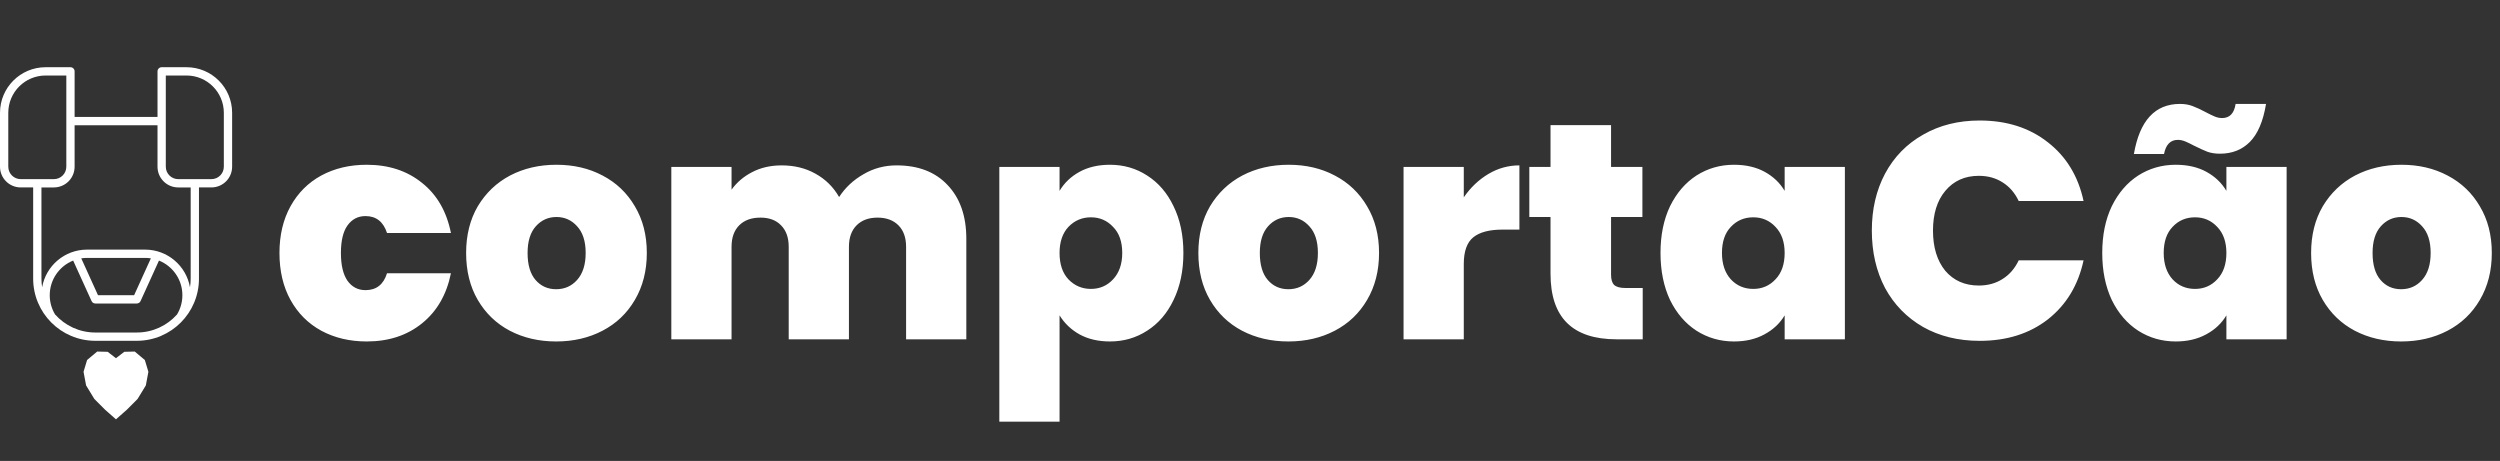 <svg width="781" height="144" viewBox="0 0 781 144" fill="none" xmlns="http://www.w3.org/2000/svg">
<rect x="0" y="0" width="781" height="144" fill="#333333" stroke="none"/>
<path d="M23.308 36.539H49.208V22.295C49.208 21.579 49.788 21 50.503 21H58.273C66.14 21 72.517 27.377 72.517 35.244V52.078C72.517 55.654 69.618 58.553 66.042 58.553H62.157V87.041C62.157 97.769 53.461 106.465 42.733 106.465H29.783C19.056 106.465 10.36 97.769 10.36 87.041V58.553H6.474C2.899 58.553 0 55.654 0 52.078V35.244C0 27.377 6.377 21 14.244 21H22.014C22.729 21 23.309 21.579 23.309 22.295L23.308 36.539ZM22.854 81.403C18.566 83.124 15.539 87.32 15.539 92.223C15.539 94.373 16.12 96.434 17.205 98.232C20.288 101.695 24.781 103.877 29.783 103.877H42.733C47.735 103.877 52.227 101.695 55.311 98.232C56.395 96.434 56.977 94.373 56.977 92.223C56.977 87.32 53.95 83.124 49.662 81.403L43.911 94.054C43.702 94.516 43.24 94.813 42.733 94.813H29.783C29.275 94.813 28.814 94.516 28.604 94.054L22.854 81.403ZM59.566 87.043V58.555H55.681C52.106 58.555 49.206 55.656 49.206 52.08V39.13H23.307V52.08C23.307 55.656 20.408 58.555 16.832 58.555H12.947V87.043C12.947 87.956 13.02 88.858 13.163 89.742C14.336 83.057 20.171 77.978 27.192 77.978H45.321C52.342 77.978 58.176 83.057 59.35 89.742C59.493 88.858 59.566 87.956 59.566 87.043H59.566ZM51.796 23.59V52.079C51.796 54.225 53.536 55.964 55.681 55.964H66.041C68.187 55.964 69.926 54.225 69.926 52.079V35.245C69.926 28.809 64.708 23.591 58.271 23.591L51.796 23.59ZM20.718 23.59H14.243C7.807 23.59 2.589 28.808 2.589 35.244V52.078C2.589 54.224 4.328 55.963 6.474 55.963H16.833C18.979 55.963 20.718 54.224 20.718 52.078V23.59ZM45.322 80.569H27.193C26.581 80.569 25.976 80.615 25.383 80.708L30.616 92.223H41.898L47.132 80.708C46.538 80.615 45.933 80.569 45.322 80.569V80.569Z" fill="white"/>
<path d="M45.247 112.466L42.097 109.824L38.821 109.902L37.087 111.242L36.762 111.493L36.382 111.787L36.228 111.906L36.074 111.787L35.694 111.493L35.369 111.242L33.635 109.902L30.358 109.824L27.209 112.466L26.098 116.148L26.108 116.202L26.896 120.406L29.474 124.631L32.823 127.991L36.228 131L39.633 127.991L42.981 124.631L45.559 120.406L46.348 116.202L46.358 116.148L45.247 112.466Z" fill="white"/>
<path d="M87.304 79.024C87.304 73.456 88.456 68.592 90.76 64.432C93.064 60.272 96.264 57.072 100.36 54.832C104.52 52.592 109.256 51.472 114.568 51.472C121.416 51.472 127.176 53.36 131.848 57.136C136.52 60.848 139.528 66.064 140.872 72.784H120.904C119.752 69.264 117.512 67.504 114.184 67.504C111.816 67.504 109.928 68.496 108.52 70.48C107.176 72.4 106.504 75.248 106.504 79.024C106.504 82.8 107.176 85.68 108.52 87.664C109.928 89.648 111.816 90.64 114.184 90.64C117.576 90.64 119.816 88.88 120.904 85.36H140.872C139.528 92.016 136.52 97.232 131.848 101.008C127.176 104.784 121.416 106.672 114.568 106.672C109.256 106.672 104.52 105.552 100.36 103.312C96.264 101.072 93.064 97.872 90.76 93.712C88.456 89.552 87.304 84.656 87.304 79.024ZM173.745 106.672C168.369 106.672 163.537 105.552 159.249 103.312C155.025 101.072 151.697 97.872 149.265 93.712C146.833 89.552 145.617 84.656 145.617 79.024C145.617 73.456 146.833 68.592 149.265 64.432C151.761 60.272 155.121 57.072 159.345 54.832C163.633 52.592 168.465 51.472 173.841 51.472C179.217 51.472 184.017 52.592 188.241 54.832C192.529 57.072 195.889 60.272 198.321 64.432C200.817 68.592 202.065 73.456 202.065 79.024C202.065 84.592 200.817 89.488 198.321 93.712C195.889 97.872 192.529 101.072 188.241 103.312C183.953 105.552 179.121 106.672 173.745 106.672ZM173.745 90.352C176.369 90.352 178.545 89.392 180.273 87.472C182.065 85.488 182.961 82.672 182.961 79.024C182.961 75.376 182.065 72.592 180.273 70.672C178.545 68.752 176.401 67.792 173.841 67.792C171.281 67.792 169.137 68.752 167.409 70.672C165.681 72.592 164.817 75.376 164.817 79.024C164.817 82.736 165.649 85.552 167.312 87.472C168.977 89.392 171.121 90.352 173.745 90.352ZM280.088 51.664C286.872 51.664 292.184 53.712 296.024 57.808C299.928 61.904 301.88 67.504 301.88 74.608V106H283.064V77.104C283.064 74.224 282.264 71.984 280.664 70.384C279.064 68.784 276.888 67.984 274.136 67.984C271.384 67.984 269.208 68.784 267.608 70.384C266.008 71.984 265.208 74.224 265.208 77.104V106H246.392V77.104C246.392 74.224 245.592 71.984 243.992 70.384C242.456 68.784 240.312 67.984 237.56 67.984C234.744 67.984 232.536 68.784 230.936 70.384C229.336 71.984 228.536 74.224 228.536 77.104V106H209.72V52.144H228.536V59.248C230.2 56.944 232.344 55.12 234.968 53.776C237.656 52.368 240.728 51.664 244.184 51.664C248.152 51.664 251.672 52.528 254.744 54.256C257.88 55.984 260.344 58.416 262.136 61.552C264.056 58.608 266.584 56.24 269.72 54.448C272.856 52.592 276.312 51.664 280.088 51.664ZM331.005 59.632C332.477 57.136 334.557 55.152 337.245 53.68C339.933 52.208 343.101 51.472 346.749 51.472C351.037 51.472 354.909 52.592 358.365 54.832C361.885 57.072 364.637 60.272 366.621 64.432C368.669 68.592 369.693 73.456 369.693 79.024C369.693 84.592 368.669 89.488 366.621 93.712C364.637 97.872 361.885 101.072 358.365 103.312C354.909 105.552 351.037 106.672 346.749 106.672C343.101 106.672 339.933 105.936 337.245 104.464C334.621 102.992 332.541 101.008 331.005 98.512V131.728H312.189V52.144H331.005V59.632ZM350.589 79.024C350.589 75.504 349.629 72.784 347.709 70.864C345.853 68.88 343.549 67.888 340.797 67.888C338.045 67.888 335.709 68.88 333.789 70.864C331.933 72.848 331.005 75.568 331.005 79.024C331.005 82.544 331.933 85.296 333.789 87.28C335.709 89.264 338.045 90.256 340.797 90.256C343.549 90.256 345.853 89.264 347.709 87.28C349.629 85.232 350.589 82.48 350.589 79.024ZM402.495 106.672C397.119 106.672 392.287 105.552 387.999 103.312C383.775 101.072 380.447 97.872 378.015 93.712C375.583 89.552 374.367 84.656 374.367 79.024C374.367 73.456 375.583 68.592 378.015 64.432C380.511 60.272 383.871 57.072 388.095 54.832C392.383 52.592 397.215 51.472 402.591 51.472C407.967 51.472 412.767 52.592 416.991 54.832C421.279 57.072 424.639 60.272 427.071 64.432C429.567 68.592 430.815 73.456 430.815 79.024C430.815 84.592 429.567 89.488 427.071 93.712C424.639 97.872 421.279 101.072 416.991 103.312C412.703 105.552 407.871 106.672 402.495 106.672ZM402.495 90.352C405.119 90.352 407.295 89.392 409.023 87.472C410.815 85.488 411.711 82.672 411.711 79.024C411.711 75.376 410.815 72.592 409.023 70.672C407.295 68.752 405.151 67.792 402.591 67.792C400.031 67.792 397.887 68.752 396.159 70.672C394.431 72.592 393.567 75.376 393.567 79.024C393.567 82.736 394.399 85.552 396.062 87.472C397.727 89.392 399.871 90.352 402.495 90.352ZM457.286 61.648C459.398 58.576 461.958 56.144 464.966 54.352C467.974 52.56 471.206 51.664 474.662 51.664V71.728H469.382C465.286 71.728 462.246 72.528 460.262 74.128C458.278 75.728 457.286 78.512 457.286 82.48V106H438.47V52.144H457.286V61.648ZM513.183 89.968V106H505.023C491.263 106 484.383 99.184 484.383 85.552V67.792H477.759V52.144H484.383V39.088H503.295V52.144H513.087V67.792H503.295V85.84C503.295 87.312 503.615 88.368 504.255 89.008C504.959 89.648 506.111 89.968 507.711 89.968H513.183ZM518.742 79.024C518.742 73.456 519.734 68.592 521.718 64.432C523.766 60.272 526.518 57.072 529.974 54.832C533.494 52.592 537.398 51.472 541.686 51.472C545.398 51.472 548.598 52.208 551.286 53.68C553.974 55.152 556.054 57.136 557.526 59.632V52.144H576.342V106H557.526V98.512C556.054 101.008 553.942 102.992 551.19 104.464C548.502 105.936 545.334 106.672 541.686 106.672C537.398 106.672 533.494 105.552 529.974 103.312C526.518 101.072 523.766 97.872 521.718 93.712C519.734 89.488 518.742 84.592 518.742 79.024ZM557.526 79.024C557.526 75.568 556.566 72.848 554.646 70.864C552.79 68.88 550.486 67.888 547.734 67.888C544.918 67.888 542.582 68.88 540.726 70.864C538.87 72.784 537.942 75.504 537.942 79.024C537.942 82.48 538.87 85.232 540.726 87.28C542.582 89.264 544.918 90.256 547.734 90.256C550.486 90.256 552.79 89.264 554.646 87.28C556.566 85.296 557.526 82.544 557.526 79.024ZM584.76 72.016C584.76 65.36 586.136 59.44 588.888 54.256C591.704 49.008 595.672 44.944 600.792 42.064C605.912 39.12 611.8 37.648 618.456 37.648C626.904 37.648 634.008 39.92 639.768 44.464C645.528 48.944 649.24 55.056 650.904 62.8H630.648C629.432 60.24 627.736 58.288 625.56 56.944C623.448 55.6 620.984 54.928 618.168 54.928C613.816 54.928 610.328 56.496 607.704 59.632C605.144 62.704 603.864 66.832 603.864 72.016C603.864 77.264 605.144 81.456 607.704 84.592C610.328 87.664 613.816 89.2 618.168 89.2C620.984 89.2 623.448 88.528 625.56 87.184C627.736 85.84 629.432 83.888 630.648 81.328H650.904C649.24 89.072 645.528 95.216 639.768 99.76C634.008 104.24 626.904 106.48 618.456 106.48C611.8 106.48 605.912 105.04 600.792 102.16C595.672 99.216 591.704 95.152 588.888 89.968C586.136 84.72 584.76 78.736 584.76 72.016ZM656.742 79.024C656.742 73.456 657.734 68.592 659.718 64.432C661.766 60.272 664.518 57.072 667.974 54.832C671.494 52.592 675.398 51.472 679.686 51.472C683.398 51.472 686.598 52.208 689.286 53.68C691.974 55.152 694.054 57.136 695.526 59.632V52.144H714.342V106H695.526V98.512C694.054 101.008 691.942 102.992 689.19 104.464C686.502 105.936 683.334 106.672 679.686 106.672C675.398 106.672 671.494 105.552 667.974 103.312C664.518 101.072 661.766 97.872 659.718 93.712C657.734 89.488 656.742 84.592 656.742 79.024ZM695.526 79.024C695.526 75.568 694.566 72.848 692.646 70.864C690.79 68.88 688.486 67.888 685.734 67.888C682.918 67.888 680.582 68.88 678.726 70.864C676.87 72.784 675.942 75.504 675.942 79.024C675.942 82.48 676.87 85.232 678.726 87.28C680.582 89.264 682.918 90.256 685.734 90.256C688.486 90.256 690.79 89.264 692.646 87.28C694.566 85.296 695.526 82.544 695.526 79.024ZM666.63 48.112C668.422 37.68 673.222 32.464 681.03 32.464C682.502 32.464 683.814 32.688 684.966 33.136C686.182 33.584 687.558 34.224 689.094 35.056C690.182 35.632 691.11 36.08 691.878 36.4C692.646 36.72 693.414 36.88 694.182 36.88C696.55 36.88 697.958 35.408 698.406 32.464H707.91C707.014 37.904 705.318 41.872 702.822 44.368C700.39 46.8 697.286 48.016 693.51 48.016C692.102 48.016 690.822 47.824 689.67 47.44C688.518 46.992 687.11 46.352 685.446 45.52C684.358 44.944 683.43 44.496 682.661 44.176C681.894 43.856 681.126 43.696 680.358 43.696C678.054 43.696 676.614 45.168 676.038 48.112H666.63ZM750.12 106.672C744.744 106.672 739.912 105.552 735.624 103.312C731.4 101.072 728.072 97.872 725.64 93.712C723.208 89.552 721.992 84.656 721.992 79.024C721.992 73.456 723.208 68.592 725.64 64.432C728.136 60.272 731.496 57.072 735.72 54.832C740.008 52.592 744.84 51.472 750.216 51.472C755.592 51.472 760.392 52.592 764.616 54.832C768.904 57.072 772.264 60.272 774.696 64.432C777.192 68.592 778.44 73.456 778.44 79.024C778.44 84.592 777.192 89.488 774.696 93.712C772.264 97.872 768.904 101.072 764.616 103.312C760.328 105.552 755.496 106.672 750.12 106.672ZM750.12 90.352C752.744 90.352 754.92 89.392 756.648 87.472C758.44 85.488 759.336 82.672 759.336 79.024C759.336 75.376 758.44 72.592 756.648 70.672C754.92 68.752 752.776 67.792 750.216 67.792C747.656 67.792 745.512 68.752 743.784 70.672C742.056 72.592 741.192 75.376 741.192 79.024C741.192 82.736 742.024 85.552 743.688 87.472C745.352 89.392 747.496 90.352 750.12 90.352Z" fill="white"/>
</svg>
